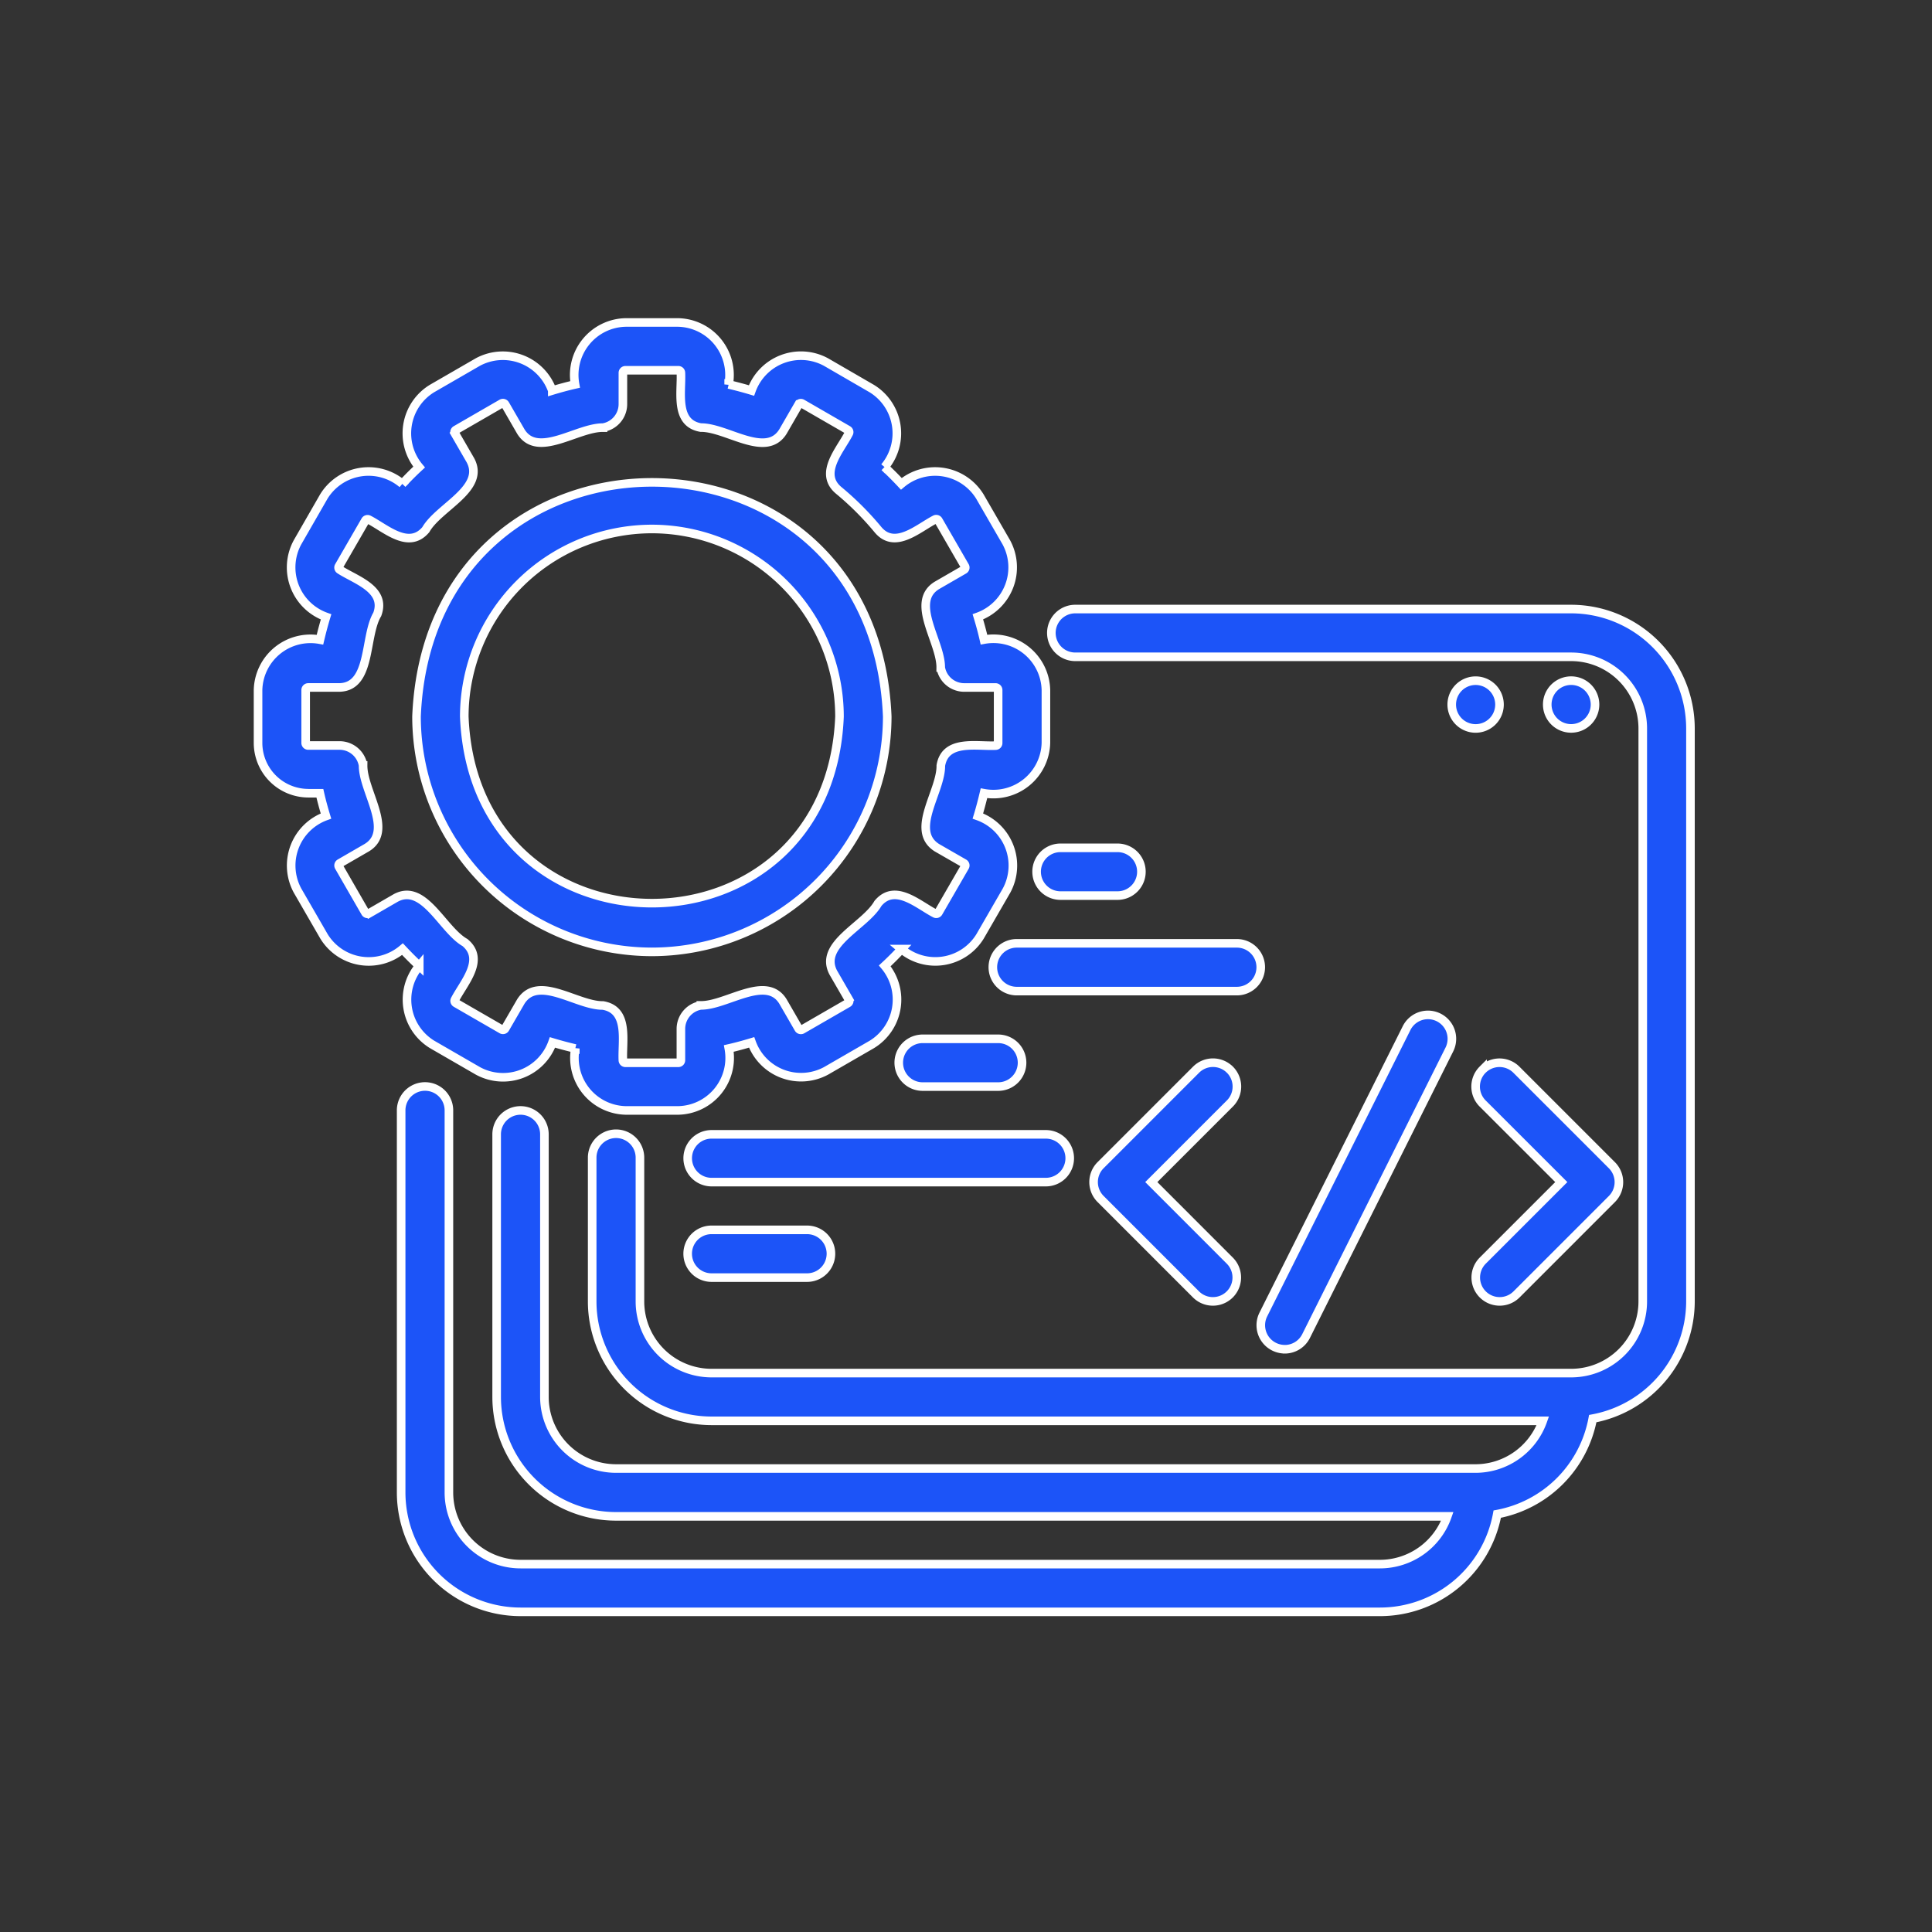 <?xml version="1.0" encoding="UTF-8"?> <svg xmlns="http://www.w3.org/2000/svg" xmlns:xlink="http://www.w3.org/1999/xlink" width="90" height="90" viewBox="0 0 90 90"><rect x="0" y="0" width="90" height="90" fill="#333333" stroke="none"/><defs><clipPath id="clip-path"><rect id="Rectangle_112" data-name="Rectangle 112" width="90" height="90" transform="translate(592 1519)" fill="#fff" stroke="#707070" stroke-width="1"></rect></clipPath></defs><g id="Mask_Group_107" data-name="Mask Group 107" transform="translate(-592 -1519)" clip-path="url(#clip-path)"><g id="Group_115" data-name="Group 115" transform="translate(604.018 1534.022)"><g id="Group_114" data-name="Group 114" transform="translate(0 0)"><path id="Path_350" data-name="Path 350" d="M67,26.562H43.9a1.112,1.112,0,0,0,0,2.225H67a3.339,3.339,0,0,1,3.337,3.337V58.818A3.339,3.339,0,0,1,67,62.154H26.959a3.339,3.339,0,0,1-3.337-3.337v-6.7a1.112,1.112,0,0,0-2.225,0v6.7a5.567,5.567,0,0,0,5.561,5.561H65.682A3.332,3.332,0,0,1,62.551,66.6H22.509a3.339,3.339,0,0,1-3.337-3.337V51.031a1.112,1.112,0,1,0-2.225,0V63.267a5.567,5.567,0,0,0,5.561,5.561H61.232A3.332,3.332,0,0,1,58.1,71.052H18.06a3.339,3.339,0,0,1-3.337-3.337v-17.8a1.112,1.112,0,1,0-2.225,0v17.8a5.567,5.567,0,0,0,5.561,5.561H58.1a5.56,5.56,0,0,0,5.458-4.552,5.564,5.564,0,0,0,4.449-4.449,5.565,5.565,0,0,0,4.552-5.458V32.123A5.567,5.567,0,0,0,67,26.562Z" transform="translate(-5.829 -13.212)" fill="#1c54f8" stroke="#fff" stroke-width="0.4"></path><path id="Path_351" data-name="Path 351" d="M82.369,31.25a1.112,1.112,0,0,0,0,2.225A1.112,1.112,0,0,0,82.369,31.25Z" transform="translate(-25.647 -14.563)" fill="#1c54f8" stroke="#fff" stroke-width="0.4"></path><path id="Path_352" data-name="Path 352" d="M89.725,32.368a1.112,1.112,0,0,0-2.225,0A1.112,1.112,0,0,0,89.725,32.368Z" transform="translate(-27.441 -14.57)" fill="#1c54f8" stroke="#fff" stroke-width="0.4"></path><path id="Path_353" data-name="Path 353" d="M57.855,42.188H55.2a1.112,1.112,0,0,0,0,2.225h2.658A1.112,1.112,0,0,0,57.855,42.188Z" transform="translate(-17.816 -17.715)" fill="#1c54f8" stroke="#fff" stroke-width="0.4"></path><path id="Path_354" data-name="Path 354" d="M62.593,48.438H52.338a1.112,1.112,0,0,0,0,2.225H62.593A1.112,1.112,0,0,0,62.593,48.438Z" transform="translate(-16.993 -19.516)" fill="#1c54f8" stroke="#fff" stroke-width="0.4"></path><path id="Path_355" data-name="Path 355" d="M49.7,56.912a1.112,1.112,0,0,0,0-2.225H46.181a1.112,1.112,0,0,0,0,2.225Z" transform="translate(-15.219 -21.317)" fill="#1c54f8" stroke="#fff" stroke-width="0.4"></path><path id="Path_356" data-name="Path 356" d="M49.046,62.05a1.112,1.112,0,0,0-1.112-1.112H32.362a1.112,1.112,0,0,0,0,2.225H47.934A1.112,1.112,0,0,0,49.046,62.05Z" transform="translate(-11.232 -23.118)" fill="#1c54f8" stroke="#fff" stroke-width="0.4"></path><path id="Path_357" data-name="Path 357" d="M32.368,67.188a1.112,1.112,0,0,0,0,2.225h4.449a1.112,1.112,0,0,0,0-2.225Z" transform="translate(-11.239 -24.919)" fill="#1c54f8" stroke="#fff" stroke-width="0.4"></path><path id="Path_358" data-name="Path 358" d="M69.86,68.7a1.111,1.111,0,0,0,1-.615l6.674-13.347a1.113,1.113,0,0,0-1.991-1L68.865,67.088a1.118,1.118,0,0,0,.993,1.61Z" transform="translate(-22.036 -20.868)" fill="#1c54f8" stroke="#fff" stroke-width="0.4"></path><path id="Path_359" data-name="Path 359" d="M64.16,56.575a1.114,1.114,0,0,0-1.574,0l-4.449,4.449a1.114,1.114,0,0,0,0,1.574l4.449,4.449a1.113,1.113,0,0,0,1.574-1.574L60.5,61.811l3.662-3.662a1.114,1.114,0,0,0,0-1.574Z" transform="translate(-18.886 -21.767)" fill="#1c54f8" stroke="#fff" stroke-width="0.4"></path><path id="Path_360" data-name="Path 360" d="M83.135,56.575a1.114,1.114,0,0,0,0,1.574L86.8,61.811l-3.662,3.662a1.113,1.113,0,0,0,1.574,1.574L89.158,62.6a1.114,1.114,0,0,0,0-1.574l-4.449-4.449a1.114,1.114,0,0,0-1.574,0Z" transform="translate(-26.087 -21.767)" fill="#1c54f8" stroke="#fff" stroke-width="0.4"></path><path id="Path_361" data-name="Path 361" d="M5.47,29.739h.542c.081.359.178.712.284,1.062a2.449,2.449,0,0,0-1.326,3.47L6.2,36.4A2.444,2.444,0,0,0,9.861,37c.253.27.512.531.781.781a2.446,2.446,0,0,0,.6,3.659l2.133,1.232a2.445,2.445,0,0,0,3.473-1.326c.35.106.706.2,1.062.284a2.444,2.444,0,0,0,2.344,2.884h2.464a2.446,2.446,0,0,0,2.344-2.886c.359-.081.712-.178,1.062-.284a2.448,2.448,0,0,0,3.47,1.326l2.133-1.232a2.448,2.448,0,0,0,.6-3.659c.27-.25.531-.512.781-.781a2.446,2.446,0,0,0,3.659-.592l1.232-2.133A2.447,2.447,0,0,0,36.664,30.8c.106-.35.2-.706.284-1.062a2.447,2.447,0,0,0,2.886-2.344V24.926a2.446,2.446,0,0,0-2.886-2.344c-.081-.359-.178-.712-.284-1.062a2.449,2.449,0,0,0,1.326-3.47l-1.232-2.133a2.445,2.445,0,0,0-3.659-.592c-.253-.27-.512-.531-.781-.781a2.446,2.446,0,0,0-.6-3.659L29.59,9.652a2.449,2.449,0,0,0-3.473,1.326c-.35-.106-.706-.2-1.062-.284A2.447,2.447,0,0,0,22.71,7.808H20.247A2.446,2.446,0,0,0,17.9,10.695c-.359.081-.712.178-1.062.284a2.448,2.448,0,0,0-3.47-1.326l-2.133,1.232a2.448,2.448,0,0,0-.6,3.659c-.27.25-.531.512-.781.781a2.444,2.444,0,0,0-3.659.592L4.97,18.049A2.447,2.447,0,0,0,6.3,21.523c-.106.35-.2.706-.284,1.062a2.444,2.444,0,0,0-2.884,2.344v2.464a2.346,2.346,0,0,0,2.344,2.344Zm-.12-4.808a.119.119,0,0,1,.12-.12H6.925c1.5-.036,1.148-2.375,1.76-3.406.434-1.173-1.007-1.6-1.743-2.077a.119.119,0,0,1-.044-.161l1.232-2.133a.122.122,0,0,1,.161-.044c.792.409,1.86,1.418,2.658.467.6-1.054,2.792-1.908,2.074-3.234l-.72-1.246a.119.119,0,0,1,.044-.164l2.133-1.232a.12.12,0,0,1,.164.044l.726,1.257c.779,1.279,2.63-.189,3.829-.175a1.111,1.111,0,0,0,.929-1.1V10.155a.119.119,0,0,1,.12-.12H22.71a.119.119,0,0,1,.12.12c.044.893-.3,2.339.929,2.55,1.207-.014,3.042,1.463,3.829.178l.726-1.257a.122.122,0,0,1,.161-.044l2.133,1.232a.117.117,0,0,1,.044.161c-.4.781-1.421,1.866-.467,2.658a13.745,13.745,0,0,1,1.821,1.821c.792.957,1.88-.067,2.658-.467a.119.119,0,0,1,.164.044l1.232,2.133a.119.119,0,0,1-.044.164l-1.257.726c-1.279.779.186,2.63.175,3.829a1.111,1.111,0,0,0,1.1.929h1.454a.119.119,0,0,1,.12.12V27.4a.119.119,0,0,1-.12.12c-.893.044-2.339-.3-2.55.929.017,1.21-1.463,3.025-.178,3.829L36.016,33a.117.117,0,0,1,.044.161l-1.232,2.133a.119.119,0,0,1-.161.044c-.792-.409-1.863-1.421-2.658-.467-.6,1.054-2.792,1.908-2.074,3.234l.72,1.246a.119.119,0,0,1-.044.164l-2.133,1.232a.122.122,0,0,1-.164-.044l-.726-1.257c-.779-1.279-2.63.186-3.829.175a1.111,1.111,0,0,0-.929,1.1v1.454a.119.119,0,0,1-.12.12H20.247a.119.119,0,0,1-.12-.12c-.044-.893.3-2.339-.929-2.55-1.21.017-3.023-1.463-3.829-.178L14.644,40.7a.117.117,0,0,1-.161.044L12.35,39.513a.117.117,0,0,1-.044-.161c.409-.792,1.418-1.863.467-2.658-1.046-.587-1.913-2.8-3.234-2.074l-1.246.72a.119.119,0,0,1-.164-.044L6.9,33.162A.119.119,0,0,1,6.941,33L8.2,32.272c1.279-.779-.186-2.63-.175-3.829a1.111,1.111,0,0,0-1.1-.929H5.47a.119.119,0,0,1-.12-.12Z" transform="translate(-3.129 -7.808)" fill="#1c54f8" stroke="#fff" stroke-width="0.4"></path><path id="Path_362" data-name="Path 362" d="M24.468,40.143A10.977,10.977,0,0,0,35.431,29.179c-.6-14.546-21.328-14.54-21.928,0A10.977,10.977,0,0,0,24.467,40.143Zm0-19.7a8.749,8.749,0,0,1,8.739,8.739c-.47,11.59-17.01,11.587-17.479,0a8.749,8.749,0,0,1,8.739-8.739Z" transform="translate(-6.118 -10.823)" fill="#1c54f8" stroke="#fff" stroke-width="0.4"></path></g></g></g></svg> 